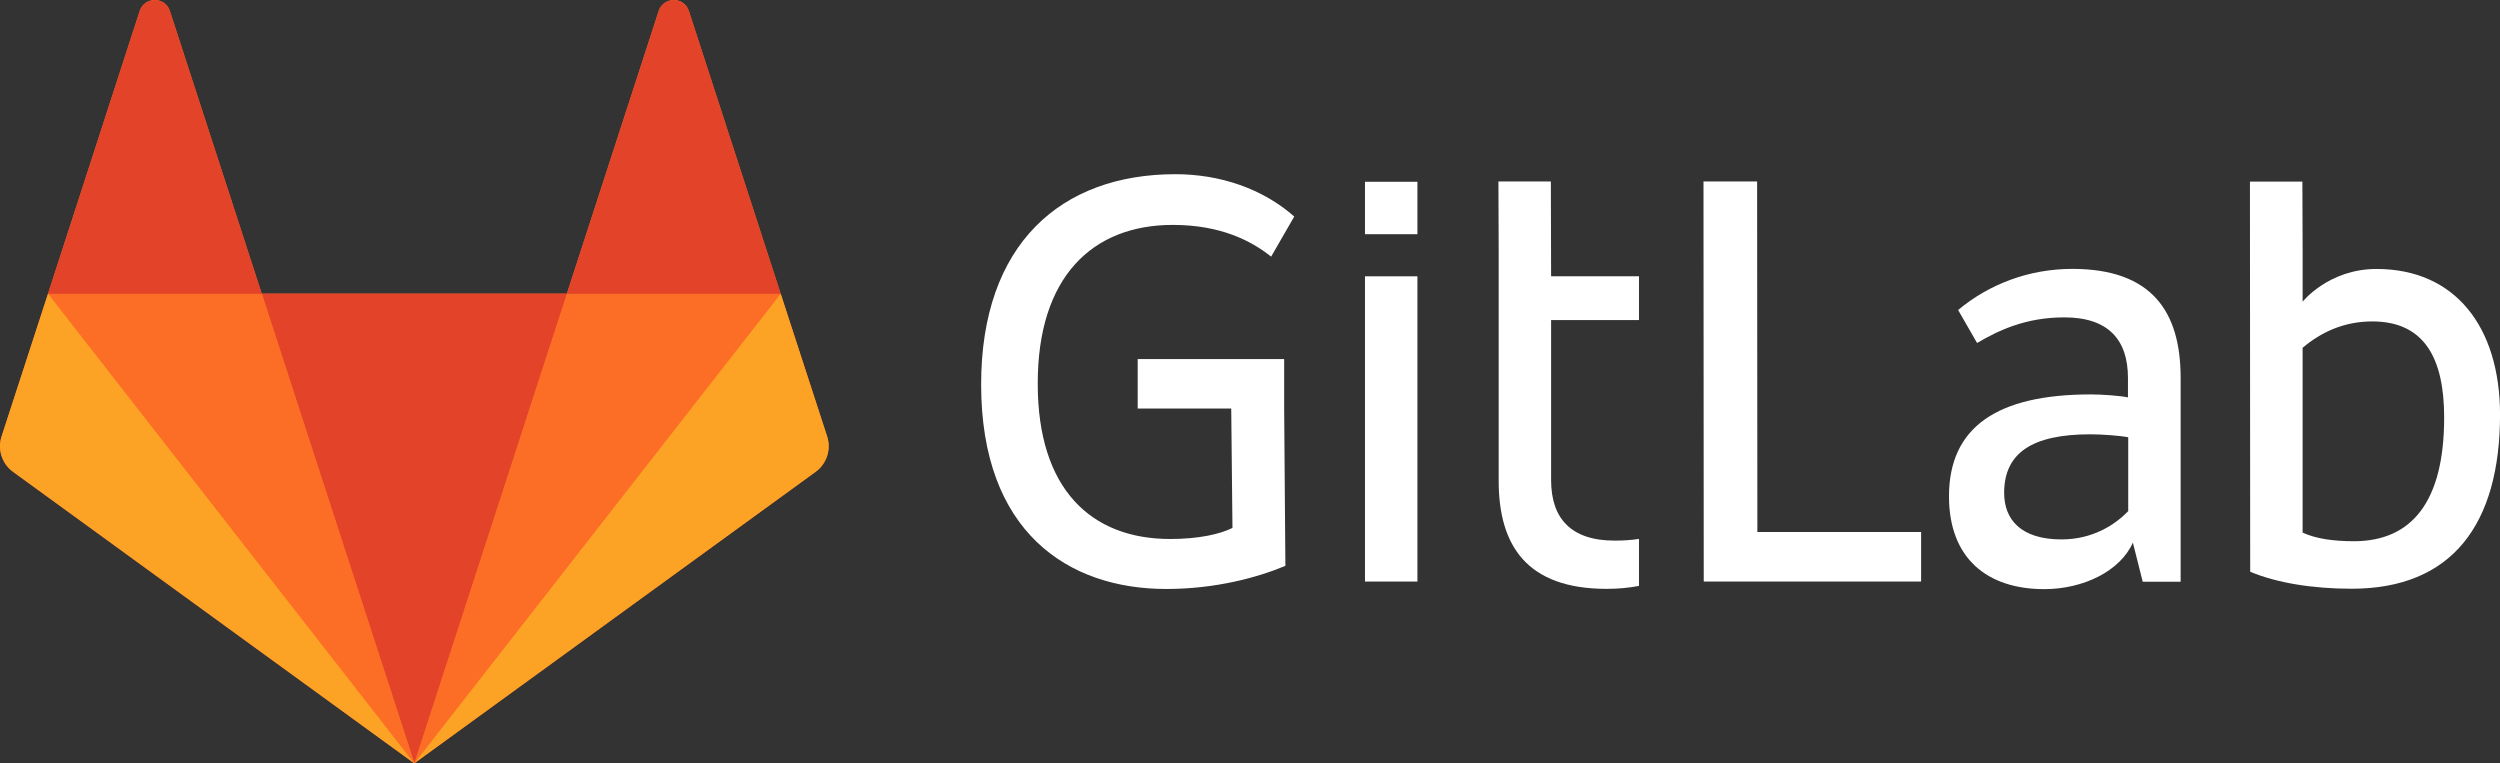 <svg xmlns="http://www.w3.org/2000/svg" viewBox="0 0 262 80" enable-background="new 0 0 262 80"><rect x="0" y="0" width="262" height="80" fill="#333333" stroke="none"/><g fill="#fff"><path d="m184.15 19.02h-5.624l.026 41.922h22.78v-5.185h-17.16l-.026-36.737"/><path d="m-754.32-89.69c-1.419 1.47-3.767 2.941-6.965 2.941-4.282 0-6.01-2.115-6.01-4.876 0-4.153 2.889-6.14 9.03-6.14 1.161 0 3.02.129 3.973.31v7.765h-.026m-5.831-25.411c-4.54 0-8.72 1.599-11.97 4.308l1.986 3.457c2.296-1.341 5.108-2.683 9.158-2.683 4.618 0 6.656 2.373 6.656 6.346v2.038c-.903-.181-2.76-.31-3.896-.31-9.855 0-14.86 3.457-14.86 10.68 0 6.475 3.973 9.726 9.984 9.726 4.05 0 7.946-1.857 9.287-4.876l1.032 4.102h3.973v-21.464c-.024-6.783-2.965-11.324-11.35-11.324" transform="translate(977.33 143.28)"/><path d="m-853.09-86.41c-2.115 0-3.973-.258-5.366-.903v-17.362-2.01c1.909-1.599 4.282-2.76 7.301-2.76 5.443 0 7.533 3.844 7.533 10.06 0 8.822-3.38 12.976-9.468 12.976m2.374-28.533c-5.03 0-7.739 3.431-7.739 3.431v-5.418l-.026-7.172h-2.528-2.967l.026 40.89c2.76 1.161 6.527 1.78 10.629 1.78 10.5 0 15.556-6.707 15.556-18.291-.027-9.157-4.696-15.22-12.951-15.22" transform="translate(1099.77 143.13)"/><path d="m-461.12-120.06c4.979 0 8.204 1.651 10.293 3.328l2.425-4.205c-3.276-2.889-7.714-4.437-12.46-4.437-11.97 0-20.355 7.301-20.355 22.03 0 15.427 9.06 21.438 19.4 21.438 5.185 0 9.597-1.213 12.486-2.425l-.129-16.485v-1.935-3.251h-15.35v5.185h9.803l.129 12.512c-1.29.645-3.509 1.161-6.527 1.161-8.307 0-13.879-5.237-13.879-16.253-.025-11.221 5.728-16.664 14.164-16.664" transform="translate(584.04 143.63)"/><path d="m-631.04-123.56h-5.495l.026 7.04v2.889 1.677 2.941 16.769.052c0 6.785 2.941 11.325 11.325 11.325 1.161 0 2.296-.103 3.38-.31v-4.927c-.8.129-1.651.181-2.554.181-4.618 0-6.656-2.373-6.656-6.346v-16.769h9.21v-4.592h-9.21l-.026-9.933" transform="translate(793.57 142.58)"/><path d="m143.05 60.946h5.495v-31.989h-5.495v31.989"/><path d="m143.05 24.545h5.495v-5.495h-5.495v5.495"/></g><path d="m86.15 44.968l-4.866-14.951-9.627-29.655c-.494-1.516-2.645-1.516-3.156 0l-9.626 29.638h-31.983l-9.626-29.638c-.494-1.516-2.645-1.516-3.156 0l-9.609 29.638-4.866 14.969c-.441 1.358.035 2.856 1.199 3.702l42.05 30.554 42.05-30.554c1.163-.846 1.656-2.345 1.216-3.703" fill="#fc6d26" transform="translate(.532.775)"/><path d="m-111.77 78.82l15.991-49.21h-31.982l15.991 49.21" fill="#e24329" transform="translate(155.2 1.16)"/><path d="m14.887 78.82l-15.991-49.21h-22.391l38.38 49.21" fill="#fc6d26" transform="translate(28.531 1.161)"/><path d="m4.94 30.533l-4.866 14.951c-.441 1.358.035 2.856 1.199 3.702l42.05 30.554-38.38-49.21" fill="#fca326" transform="translate(.089.256)"/><path d="m-24.388-249.47h22.409l-9.644-29.637c-.494-1.516-2.645-1.516-3.156 0l-9.609 29.637" fill="#e24329" transform="translate(29.422 280.26)"/><path d="m-203.77 78.82l15.991-49.21h22.409l-38.4 49.21" fill="#fc6d26" transform="translate(247.2 1.161)"/><path d="m-164.49 30.533l4.866 14.951c.441 1.358-.035 2.856-1.199 3.702l-42.05 30.537 38.38-49.19" fill="#fca326" transform="translate(246.31.256)"/><path d="m-255.15-249.47h-22.409l9.626-29.637c.494-1.516 2.645-1.516 3.156 0l9.627 29.637" fill="#e24329" transform="translate(336.97 280.26)"/></svg>